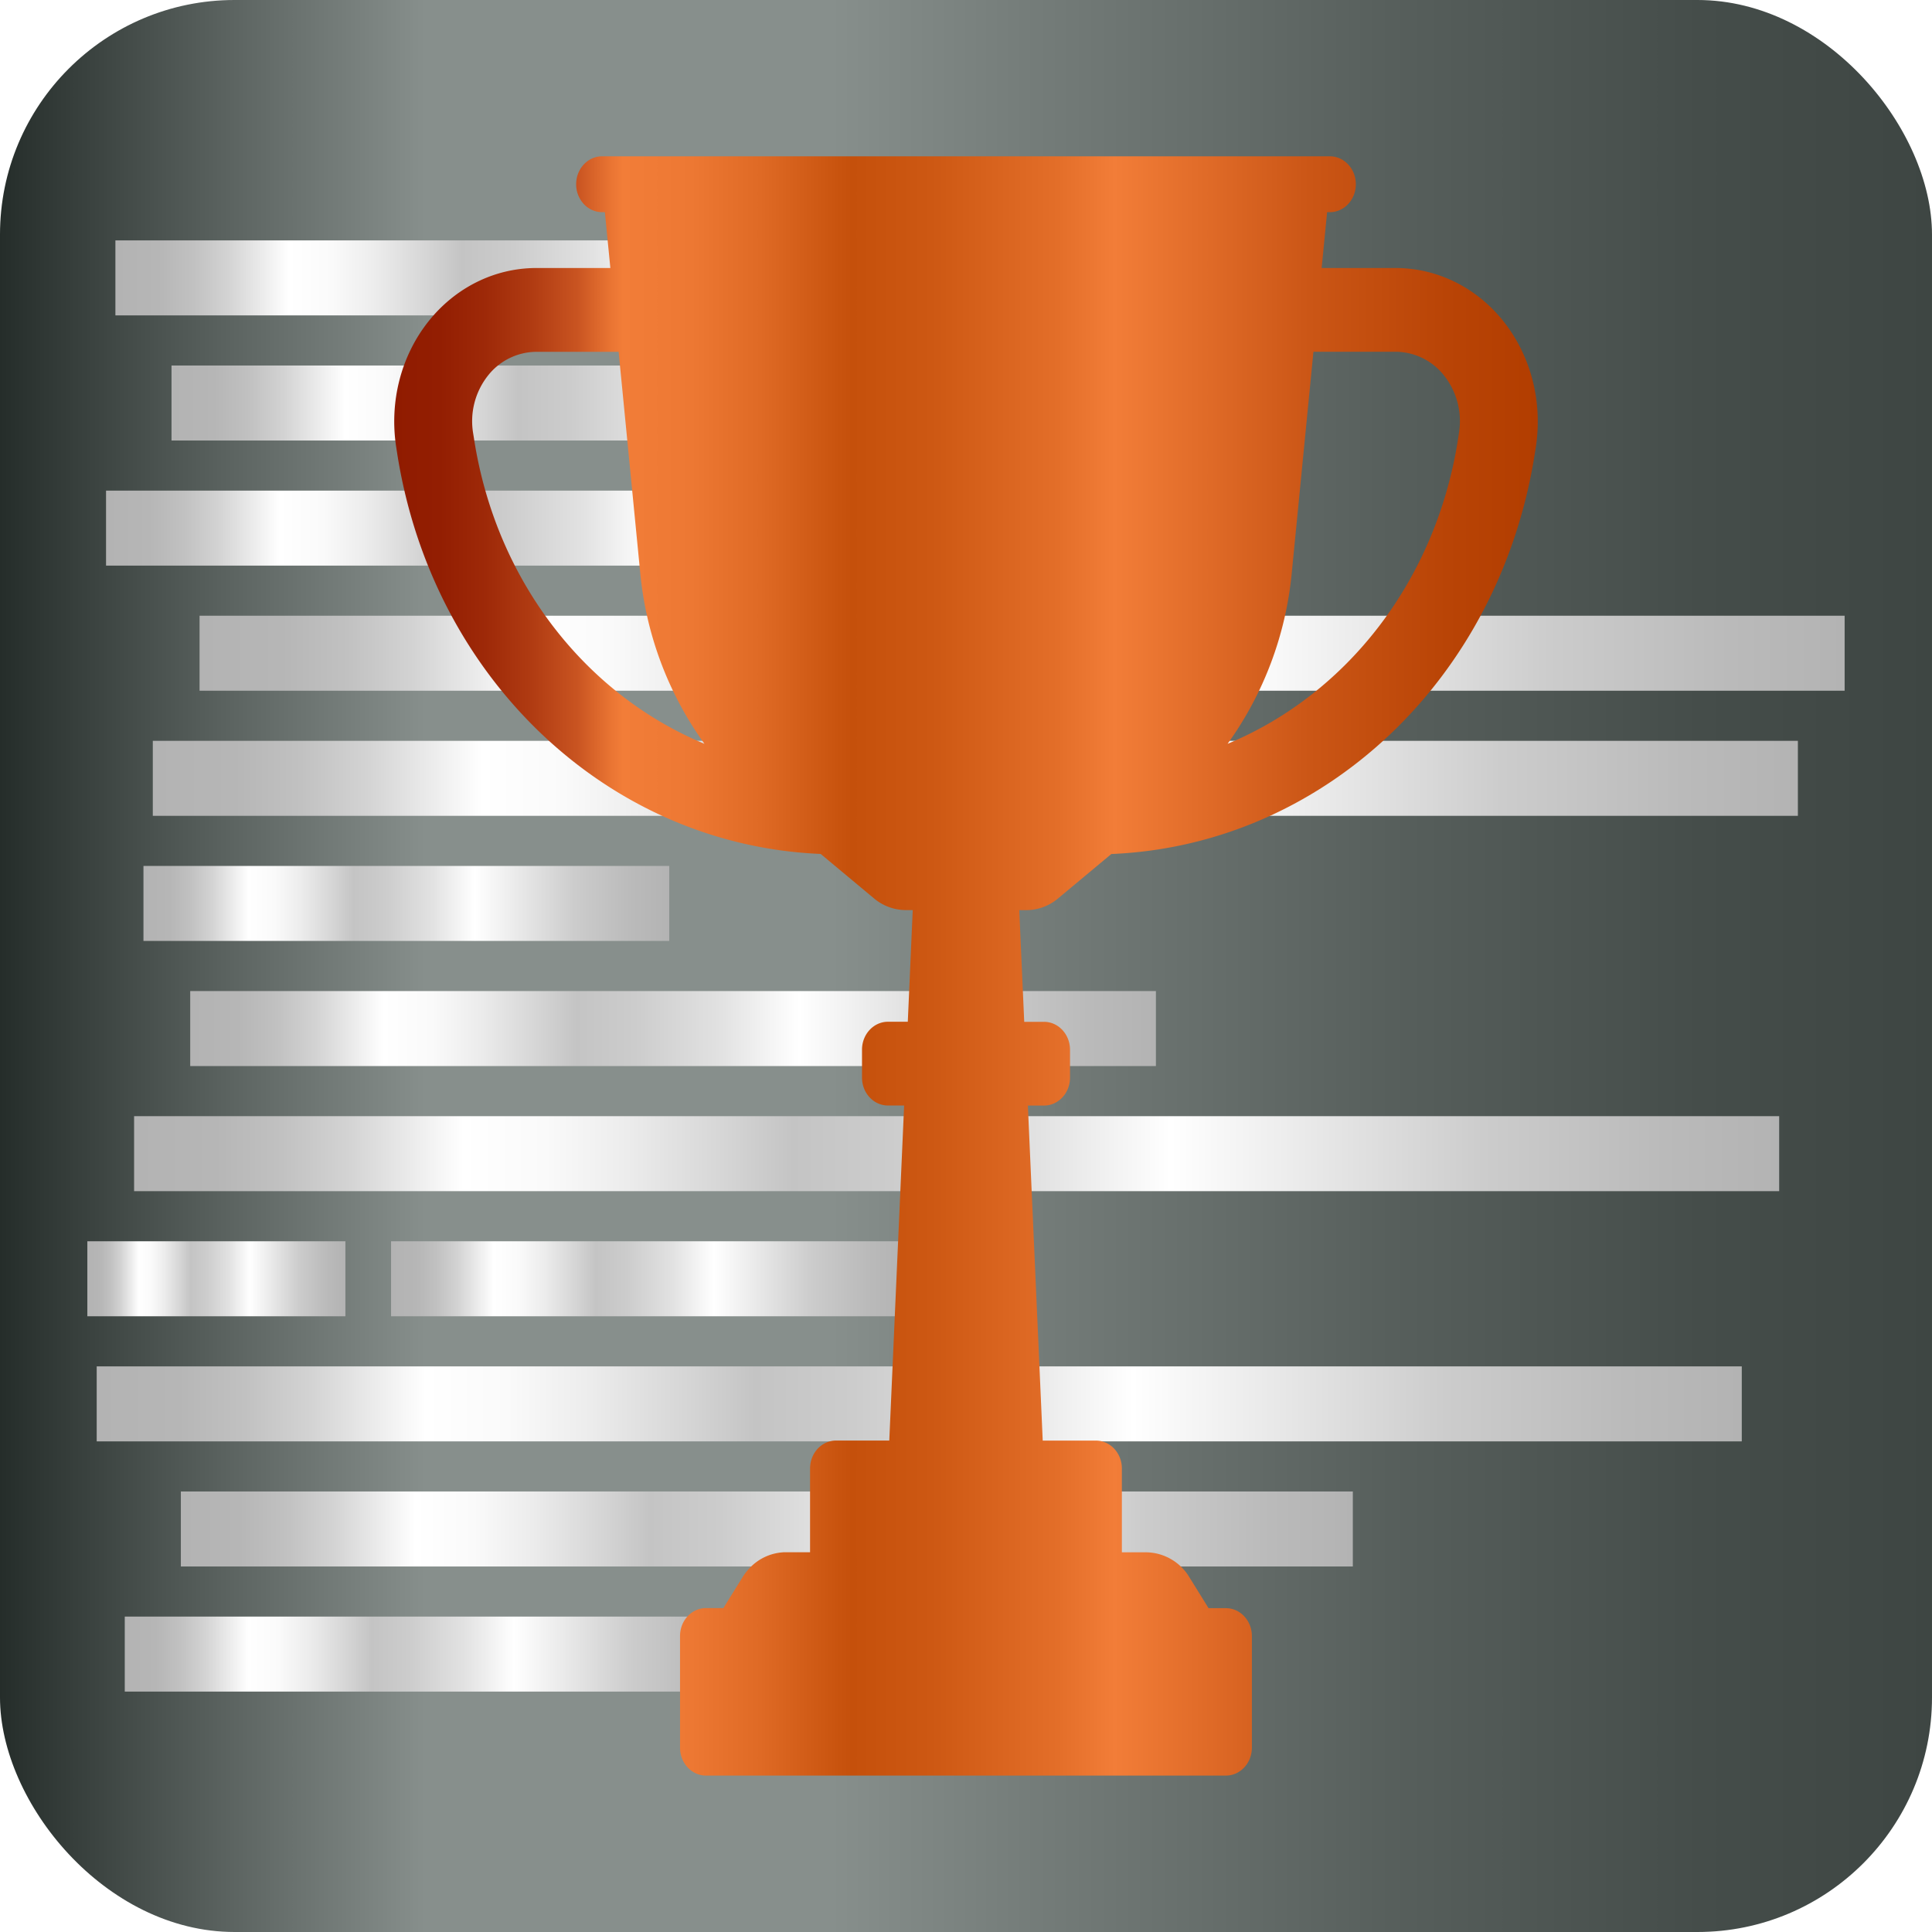 <svg width="50" height="50" xmlns="http://www.w3.org/2000/svg" xmlns:xlink="http://www.w3.org/1999/xlink" viewBox="0 0 957.77 957.77"><defs><style>.a{fill:url(#a);}.b{fill:url(#b);}.c{fill:url(#c);}.d{fill:url(#d);}.e{fill:url(#e);}.f{fill:url(#f);}.g{fill:url(#g);}.h{fill:url(#h);}.i{fill:url(#i);}.j{fill:url(#j);}.k{fill:url(#k);}.l{fill:url(#l);}.m{fill:url(#m);}.n{fill:url(#n);}.o{fill:url(#o);filter:url(#p);}</style><linearGradient id="a" y1="478.88" x2="957.77" y2="478.88" gradientUnits="userSpaceOnUse"><stop offset="0" stop-color="#252d2a"/><stop offset="0.12" stop-color="#5c6461"/><stop offset="0.22" stop-color="#878f8c"/><stop offset="0.43" stop-color="#878f8c"/><stop offset="0.53" stop-color="#757d7a"/><stop offset="0.72" stop-color="#575f5c"/><stop offset="0.88" stop-color="#454d4a"/><stop offset="1" stop-color="#3e4643"/></linearGradient><linearGradient id="b" x1="57.21" y1="137.76" x2="486.99" y2="137.76" gradientUnits="userSpaceOnUse"><stop offset="0" stop-color="#b3b3b3"/><stop offset="0.05" stop-color="#b6b6b6"/><stop offset="0.09" stop-color="#c1c1c1"/><stop offset="0.13" stop-color="#d3d3d3"/><stop offset="0.17" stop-color="#ececec"/><stop offset="0.2" stop-color="#fff"/><stop offset="0.25" stop-color="#fafafa"/><stop offset="0.3" stop-color="#ececec"/><stop offset="0.36" stop-color="#d5d5d5"/><stop offset="0.4" stop-color="#c4c4c4"/><stop offset="0.46" stop-color="#ccc"/><stop offset="0.55" stop-color="#e2e2e2"/><stop offset="0.63" stop-color="#fff"/><stop offset="0.71" stop-color="#eaeaea"/><stop offset="0.82" stop-color="#ccc"/><stop offset="0.93" stop-color="#bababa"/><stop offset="1" stop-color="#b3b3b3"/></linearGradient><linearGradient id="c" x1="85.03" y1="199.78" x2="514.81" y2="199.78" xlink:href="#b"/><linearGradient id="d" x1="52.57" y1="261.81" x2="482.35" y2="261.81" xlink:href="#b"/><linearGradient id="e" x1="98.93" y1="323.83" x2="914.46" y2="323.83" xlink:href="#b"/><linearGradient id="f" x1="75.75" y1="385.85" x2="891.28" y2="385.85" xlink:href="#b"/><linearGradient id="g" x1="71.12" y1="447.87" x2="331.78" y2="447.87" xlink:href="#b"/><linearGradient id="h" x1="94.3" y1="509.89" x2="573.03" y2="509.89" xlink:href="#b"/><linearGradient id="i" x1="66.48" y1="571.92" x2="882.01" y2="571.92" xlink:href="#b"/><linearGradient id="j" x1="43.3" y1="633.94" x2="171.24" y2="633.94" xlink:href="#b"/><linearGradient id="k" x1="193.87" y1="633.94" x2="447.9" y2="633.94" xlink:href="#b"/><linearGradient id="l" x1="47.94" y1="695.96" x2="863.47" y2="695.96" xlink:href="#b"/><linearGradient id="m" x1="89.66" y1="757.98" x2="670.65" y2="757.98" xlink:href="#b"/><linearGradient id="n" x1="61.85" y1="820" x2="368.12" y2="820" xlink:href="#b"/><linearGradient id="o" x1="195.44" y1="478.88" x2="762.33" y2="478.88" gradientUnits="userSpaceOnUse"><stop offset="0" stop-color="#901b00"/><stop offset="0.04" stop-color="#931e02"/><stop offset="0.08" stop-color="#9e2908"/><stop offset="0.12" stop-color="#b03b12"/><stop offset="0.16" stop-color="#c95421"/><stop offset="0.19" stop-color="#ea7533"/><stop offset="0.2" stop-color="#f27d38"/><stop offset="0.26" stop-color="#ed7833"/><stop offset="0.32" stop-color="#df6a25"/><stop offset="0.39" stop-color="#c8530e"/><stop offset="0.4" stop-color="#c5500b"/><stop offset="0.47" stop-color="#cd5813"/><stop offset="0.58" stop-color="#e36e29"/><stop offset="0.63" stop-color="#f27d38"/><stop offset="0.67" stop-color="#e97430"/><stop offset="0.8" stop-color="#cb5616"/><stop offset="0.92" stop-color="#b94406"/><stop offset="1" stop-color="#b23d00"/></linearGradient><filter id="p" x="134.88" y="17.41" width="688" height="923" filterUnits="userSpaceOnUse"><feOffset input="SourceAlpha"/><feGaussianBlur stdDeviation="20" result="q"/><feFlood/><feComposite operator="in" in2="q"/><feComposite in="SourceGraphic"/></filter></defs><rect class="a" width="957.77" height="957.77" rx="116.28"/><rect class="b" x="57.21" y="119.17" width="429.78" height="37.18"/><rect class="c" x="85.03" y="181.2" width="429.78" height="37.18"/><rect class="d" x="52.57" y="243.22" width="429.78" height="37.18"/><rect class="e" x="98.93" y="305.24" width="815.53" height="37.18"/><rect class="f" x="75.75" y="367.26" width="815.53" height="37.18"/><rect class="g" x="71.12" y="429.28" width="260.66" height="37.18"/><rect class="h" x="94.3" y="491.31" width="478.73" height="37.18"/><rect class="i" x="66.48" y="553.33" width="815.53" height="37.18"/><rect class="j" x="43.3" y="615.35" width="127.94" height="37.18"/><rect class="k" x="193.87" y="615.35" width="254.03" height="37.18"/><rect class="l" x="47.94" y="677.37" width="815.53" height="37.18"/><rect class="m" x="89.66" y="739.39" width="580.99" height="37.18"/><rect class="n" x="61.85" y="801.41" width="306.28" height="37.18"/><path class="o" d="M745.55,159.57c-13.39-17-33-26.71-53.72-26.71H655.19l2.71-27.68h1.36c7.11,0,12.88-6.2,12.88-13.84s-5.77-13.85-12.88-13.85H298.51c-7.12,0-12.89,6.2-12.89,13.85a14.32,14.32,0,0,0,3.78,9.78,12.39,12.39,0,0,0,9.11,4.06h1.35l2.72,27.68H265.93c-20.75,0-40.32,9.73-53.71,26.71-13.51,17.14-19.26,39.79-15.79,62.19l.41,2.63c17.41,112.28,105,194.58,210,198.94l26.39,22a24.67,24.67,0,0,0,15.82,5.84h3.43l-2.45,55.35h-9.82c-7.11,0-12.88,6.2-12.88,13.85v13.84c0,7.64,5.77,13.84,12.88,13.84h8l-7.36,166.09H414.46c-7.11,0-12.88,6.2-12.88,13.84v41.52h-12c-.54,0-1.07,0-1.61.06a24.88,24.88,0,0,0-15.67,7.1c-.12.11-.23.23-.35.35-.36.37-.72.75-1.06,1.14a27.32,27.32,0,0,0-2.75,3.68l-9.53,15.36H350c-7.11,0-12.88,6.19-12.88,13.84v55.36c0,7.64,5.77,13.84,12.88,13.84H607.72c7.12,0,12.89-6.2,12.89-13.84V811.07c0-7.65-5.77-13.84-12.89-13.84h-8.59l-9.53-15.36a25.34,25.34,0,0,0-21.44-12.33h-12V728c0-7.64-5.77-13.84-12.89-13.84H516.92l-7.36-166.09h8c7.12,0,12.89-6.2,12.89-13.84V520.41c0-7.65-5.77-13.85-12.89-13.85h-9.81l-2.46-55.36h3.44a24.61,24.61,0,0,0,15.81-5.83l26.39-22c105-4.36,192.61-86.66,210-198.94l.42-2.63C764.81,199.36,759.05,176.71,745.55,159.57ZM235,217.55l-.42-2.64a36.44,36.44,0,0,1,7.16-28.5,30.8,30.8,0,0,1,24.22-12h40.72L317.39,284a173,173,0,0,0,31.84,84.74C290.39,344.3,245.91,288.09,235,217.55Zm488.24-2.65-.41,2.65c-10.94,70.54-55.42,126.75-114.26,151.19A173.18,173.18,0,0,0,640.38,284l10.74-109.62h40.71a30.78,30.78,0,0,1,24.22,12A36.35,36.35,0,0,1,723.21,214.9Z"/></svg>